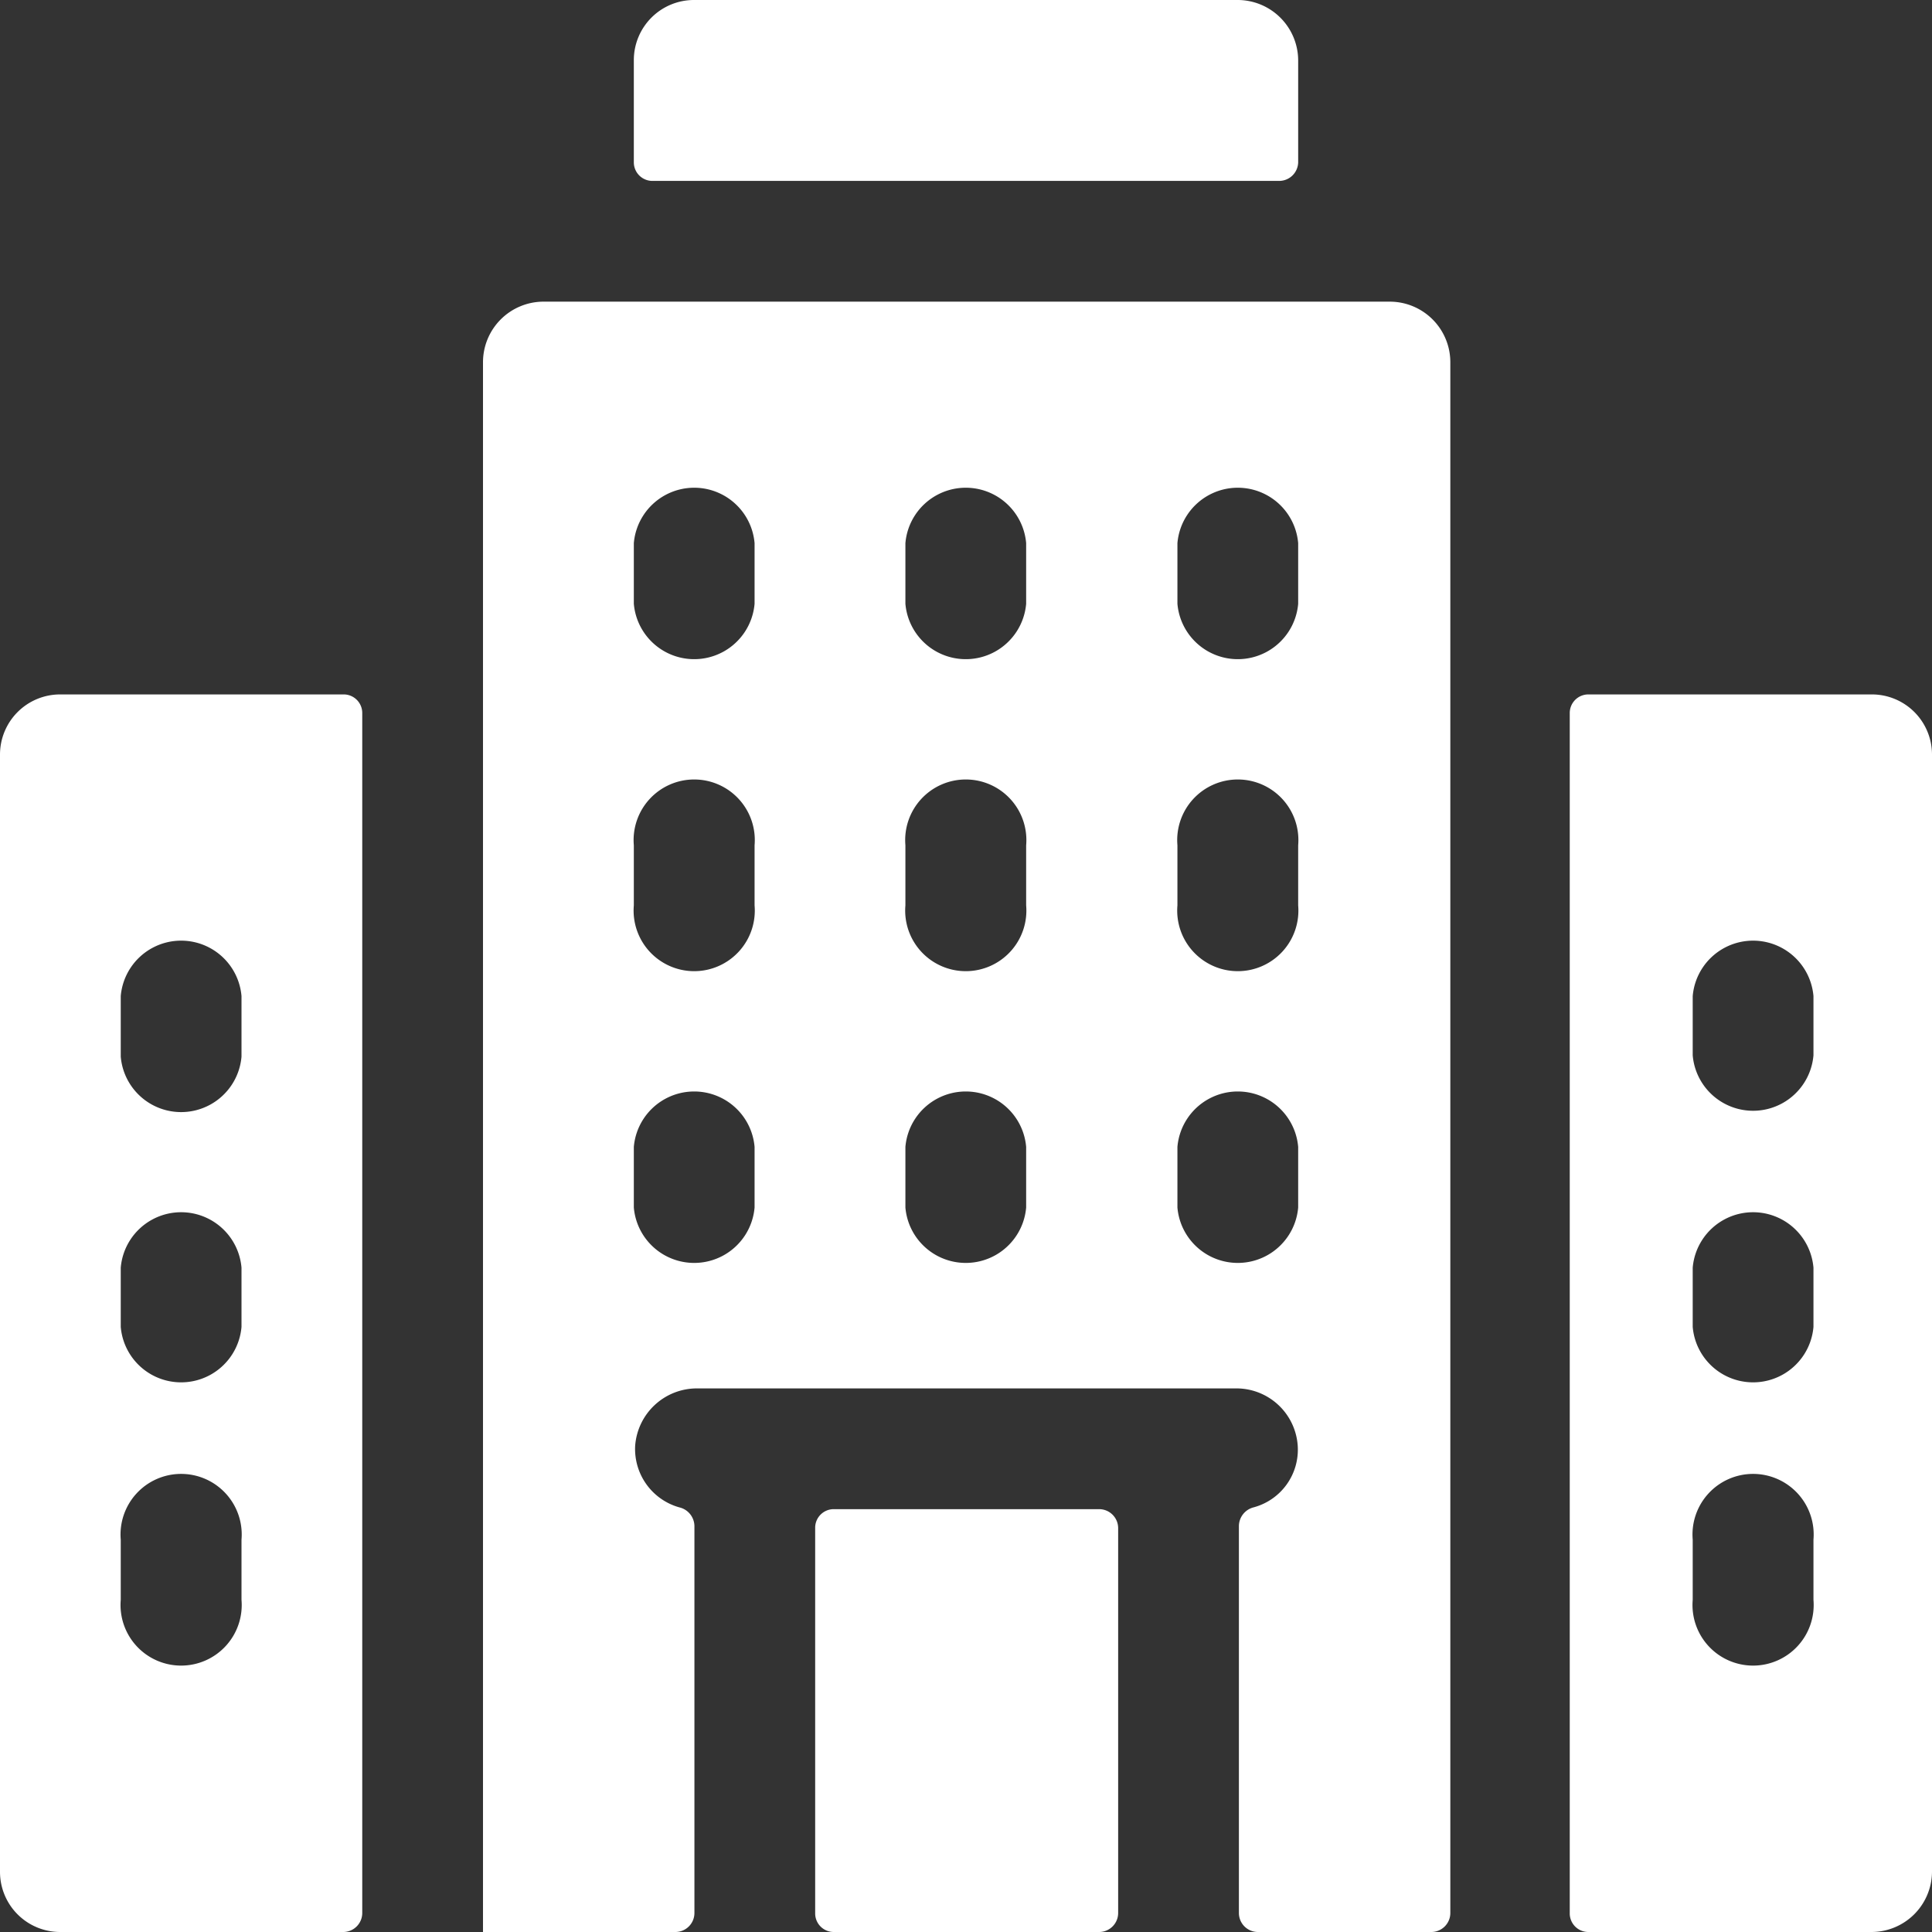 <svg id="Õ__1" data-name="Õº≤„_1" xmlns="http://www.w3.org/2000/svg" viewBox="0 0 43.68 43.68"><rect x="0" y="0" width="43.68" height="43.68" fill="#333333" stroke="none"/><defs><style>.cls-1{fill:#fff;}</style></defs><title>icon11</title><path class="cls-1" d="M10.92,43.68h4.35a.43.43,0,0,0,.43-.43V34.5a.44.44,0,0,0-.34-.42,1.37,1.37,0,0,1-1-1.39,1.4,1.4,0,0,1,1.4-1.3H27.94a1.39,1.39,0,0,1,1.4,1.3,1.35,1.35,0,0,1-1,1.39.44.44,0,0,0-.33.42v8.75a.43.43,0,0,0,.43.43h3.92a.43.43,0,0,0,.43-.43V8.19a1.37,1.37,0,0,0-1.37-1.37H12.28a1.37,1.37,0,0,0-1.36,1.37Zm15.7-31.4a1.37,1.37,0,0,1,2.73,0v1.37a1.37,1.37,0,0,1-2.73,0Zm0,6.83a1.37,1.37,0,1,1,2.73,0v1.36a1.37,1.37,0,1,1-2.73,0Zm0,6.82a1.37,1.37,0,0,1,2.73,0V27.3a1.37,1.37,0,0,1-2.73,0ZM20.47,12.28a1.37,1.37,0,0,1,2.73,0v1.37a1.37,1.37,0,0,1-2.73,0Zm0,6.83a1.37,1.37,0,1,1,2.73,0v1.36a1.37,1.37,0,1,1-2.73,0Zm0,6.82a1.37,1.37,0,0,1,2.73,0V27.3a1.37,1.37,0,0,1-2.73,0ZM14.33,12.28a1.37,1.37,0,0,1,2.73,0v1.37a1.37,1.37,0,0,1-2.73,0Zm0,6.83a1.37,1.37,0,1,1,2.73,0v1.36a1.37,1.37,0,1,1-2.73,0Zm0,6.82a1.37,1.37,0,0,1,2.73,0V27.3a1.37,1.37,0,0,1-2.73,0Z"/><path class="cls-1" d="M18.85,43.68h6a.43.43,0,0,0,.43-.43v-8.7a.43.43,0,0,0-.43-.43h-6a.42.42,0,0,0-.42.43v8.7A.42.42,0,0,0,18.85,43.68Z"/><path class="cls-1" d="M29.35,1.36A1.37,1.37,0,0,0,28,0H15.7a1.36,1.36,0,0,0-1.37,1.36V3.67a.42.42,0,0,0,.43.42H28.92a.43.43,0,0,0,.43-.42Z"/><path class="cls-1" d="M42.31,15.7h-6.4a.42.42,0,0,0-.42.42V43.25a.42.42,0,0,0,.42.43h6.4a1.37,1.37,0,0,0,1.37-1.37V17.06A1.36,1.36,0,0,0,42.31,15.7ZM41,36.17a1.37,1.37,0,1,1-2.73,0V34.81a1.37,1.37,0,1,1,2.73,0ZM41,30a1.37,1.37,0,0,1-2.73,0V28.66a1.37,1.37,0,0,1,2.73,0Zm0-6.14a1.37,1.37,0,0,1-2.73,0V22.52a1.37,1.37,0,0,1,2.73,0Z"/><path class="cls-1" d="M0,17.06V42.31a1.36,1.36,0,0,0,1.36,1.37h6.4a.43.43,0,0,0,.43-.43V16.12a.42.42,0,0,0-.43-.42H1.36A1.36,1.36,0,0,0,0,17.06Zm2.73,5.46a1.37,1.37,0,0,1,2.73,0v1.37a1.37,1.37,0,0,1-2.73,0Zm0,6.14a1.37,1.37,0,0,1,2.73,0V30a1.37,1.37,0,0,1-2.73,0Zm0,6.15a1.37,1.37,0,1,1,2.73,0v1.36a1.37,1.37,0,1,1-2.73,0Z"/></svg>